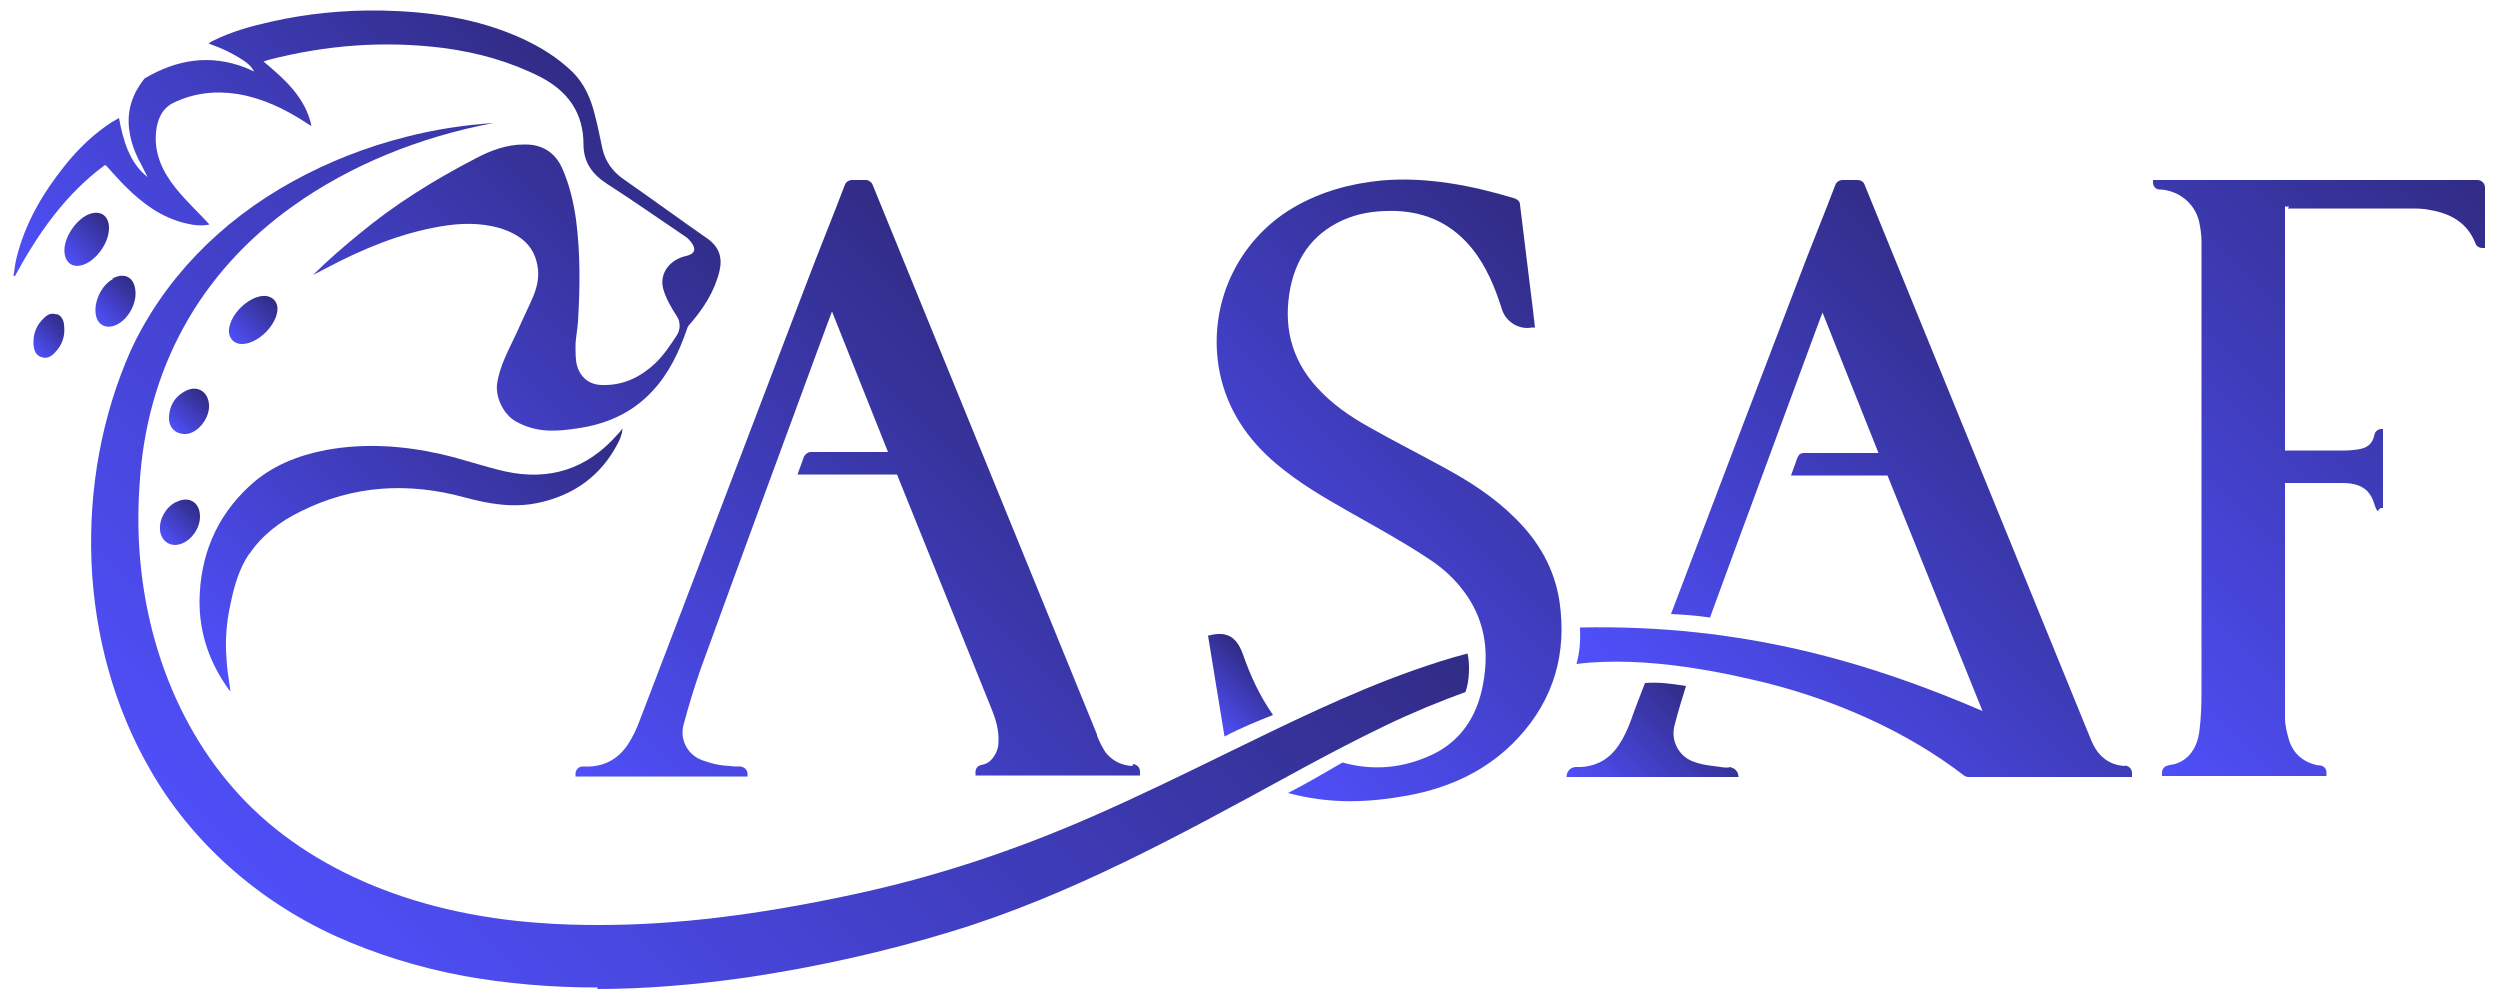 <?xml version="1.0" encoding="UTF-8"?>
<svg xmlns="http://www.w3.org/2000/svg" version="1.1" xmlns:xlink="http://www.w3.org/1999/xlink" viewBox="0 0 500 200">
  <defs>
    <linearGradient id="linear-gradient" x1="410.2" y1="133.4" x2="501.9" y2="41.8" gradientUnits="userSpaceOnUse">
      <stop offset="0" stop-color="#4f4ff9"/>
      <stop offset="1" stop-color="#312c85"/>
    </linearGradient>
    <linearGradient id="linear-gradient-2" x1="240.4" y1="142.8" x2="250.8" y2="132.3" gradientUnits="userSpaceOnUse">
      <stop offset="0" stop-color="#4f4ff9"/>
      <stop offset="1" stop-color="#312c85"/>
    </linearGradient>
    <linearGradient id="linear-gradient-3" x1="237" y1="138.1" x2="319.3" y2="55.9" gradientUnits="userSpaceOnUse">
      <stop offset="0" stop-color="#4f4ff9"/>
      <stop offset="1" stop-color="#312c85"/>
    </linearGradient>
    <linearGradient id="linear-gradient-4" x1="321.4" y1="162.9" x2="342.5" y2="141.8" gradientUnits="userSpaceOnUse">
      <stop offset="0" stop-color="#4f4ff9"/>
      <stop offset="1" stop-color="#312c85"/>
    </linearGradient>
    <linearGradient id="linear-gradient-5" x1="340.5" y1="152.4" x2="417.3" y2="75.6" gradientUnits="userSpaceOnUse">
      <stop offset="0" stop-color="#4f4ff9"/>
      <stop offset="1" stop-color="#312c85"/>
    </linearGradient>
    <linearGradient id="linear-gradient-6" x1="126.9" y1="167.6" x2="216" y2="78.5" gradientUnits="userSpaceOnUse">
      <stop offset="0" stop-color="#4f4ff9"/>
      <stop offset="1" stop-color="#312c85"/>
    </linearGradient>
    <linearGradient id="linear-gradient-7" x1="66.5" y1="194.2" x2="211.8" y2="48.9" gradientUnits="userSpaceOnUse">
      <stop offset="0" stop-color="#4f4ff9"/>
      <stop offset="1" stop-color="#312c85"/>
    </linearGradient>
    <linearGradient id="linear-gradient-8" x1="13.2" y1="52" x2="21.5" y2="43.7" gradientUnits="userSpaceOnUse">
      <stop offset="0" stop-color="#4f4ff9"/>
      <stop offset="1" stop-color="#312c85"/>
    </linearGradient>
    <linearGradient id="linear-gradient-9" x1="19.4" y1="64.1" x2="26.8" y2="56.6" gradientUnits="userSpaceOnUse">
      <stop offset="0" stop-color="#4f4ff9"/>
      <stop offset="1" stop-color="#312c85"/>
    </linearGradient>
    <linearGradient id="linear-gradient-10" x1="46.5" y1="68.2" x2="54.7" y2="60" gradientUnits="userSpaceOnUse">
      <stop offset="0" stop-color="#4f4ff9"/>
      <stop offset="1" stop-color="#312c85"/>
    </linearGradient>
    <linearGradient id="linear-gradient-11" x1="34.4" y1="85.7" x2="41.1" y2="78.9" gradientUnits="userSpaceOnUse">
      <stop offset="0" stop-color="#4f4ff9"/>
      <stop offset="1" stop-color="#312c85"/>
    </linearGradient>
    <linearGradient id="linear-gradient-12" x1="32.6" y1="107.9" x2="39.4" y2="101.1" gradientUnits="userSpaceOnUse">
      <stop offset="0" stop-color="#4f4ff9"/>
      <stop offset="1" stop-color="#312c85"/>
    </linearGradient>
    <linearGradient id="linear-gradient-13" x1="6.7" y1="70.3" x2="12.8" y2="64.2" gradientUnits="userSpaceOnUse">
      <stop offset="0" stop-color="#4f4ff9"/>
      <stop offset="1" stop-color="#312c85"/>
    </linearGradient>
    <linearGradient id="linear-gradient-14" x1="44.2" y1="136.4" x2="109.7" y2="70.8" gradientUnits="userSpaceOnUse">
      <stop offset="0" stop-color="#4f4ff9"/>
      <stop offset="1" stop-color="#312c85"/>
    </linearGradient>
    <linearGradient id="linear-gradient-15" x1="37.4" y1="89.8" x2="113.5" y2="13.6" gradientUnits="userSpaceOnUse">
      <stop offset="0" stop-color="#4f4ff9"/>
      <stop offset="1" stop-color="#312c85"/>
    </linearGradient>
  </defs>
  <!-- Generator: Adobe Illustrator 28.6.0, SVG Export Plug-In . SVG Version: 1.2.0 Build 709)  -->
  <g>
    <g id="Layer_2">
      <rect width="500" height="200" fill="none"/>
    </g>
    <g id="Layer_1">
      <path d="M457.6,41.7c8.2,0,16.3,0,24.5,0,1.3,0,2.6,0,3.9.3,4.2.7,7.5,2.6,9.1,6.7.2.6.8.9,1.4.9h.5s0-12.1,0-12.1c0-.8-.7-1.5-1.5-1.5h-64.9v.5c0,.8.6,1.4,1.3,1.4s.2,0,.3,0c3.7.3,6.7,2.8,7.6,6.3.3,1.4.5,2.8.5,4.2,0,30.1,0,60.2,0,90.3,0,2.4-.1,4.9-.4,7.3-.4,3.7-2.3,6.2-5.3,6.9-.3,0-.7.1-1,.2-.7.1-1.2.7-1.2,1.4v.7s32.9,0,32.9,0v-.7c0-.7-.5-1.3-1.2-1.4s-.2,0-.3,0c-2.9-.5-5.1-2.2-6-5.1-.4-1.4-.8-2.9-.8-4.4,0-7.3,0-26.7,0-47,3.8,0,7.6,0,11.4,0,3.6,0,5.5,1.2,6.4,4s.8,1,1.4,1h.4s0-15.8,0-15.8h-.3c-.7,0-1.3.5-1.4,1.1-.4,1.9-1.4,2.7-3.4,3-.8.1-1.6.2-2.5.2-4,0-8,0-12,0,0-20.7,0-41,0-48.8.3,0,.6,0,.8,0Z" fill="url(#linear-gradient)"/>
      <g>
        <path d="M241.6,127.1c1.1,6.7,2.2,13.4,3.3,20.2,3.2-1.7,6.4-3,9.7-4.3-2.7-3.9-4.5-7.8-6-12.1s-4-4.5-6.9-3.8h0Z" fill="url(#linear-gradient-2)"/>
        <path d="M311.9,120.3c-1-6.6-4.2-12.1-8.9-16.7-4.2-4.2-9.2-7.4-14.4-10.2-4.9-2.7-9.9-5.2-14.8-8-3.8-2.1-7.4-4.6-10.4-7.9-5.3-5.8-6.8-12.6-5.3-20.1,1.4-6.6,5.1-11.3,11.5-13.8,3.1-1.2,6.4-1.5,9.8-1.4,6.1.3,11.1,2.7,15,7.5,2.9,3.6,4.6,7.8,6,12.2,0,0,0,0,0,0,.8,2.5,3.4,4.1,6,3.6h.6c-.1-1.3-2.5-20.2-3-24.6,0-.6-.5-1-1-1.2-8.5-2.6-17.8-4.4-26.7-3.6-6.2.6-12.1,2.2-17.6,5.4-11.4,6.7-17.3,19.8-14.8,32.8,1.5,7.6,5.6,13.6,11.4,18.5,4.5,3.8,9.5,6.7,14.6,9.6,5.3,3,10.6,5.9,15.6,9.2,3.9,2.5,7.1,5.7,9.3,9.9,2.6,5.1,2.8,10.4,1.7,15.9-1.2,5.9-4.3,10.7-9.8,13.4-6,2.9-12.1,3.4-18.2,1.7-4,2.3-7,4.1-10.9,6.1,8.3,2.2,15.6,2,24,.5,8.5-1.6,16.1-5.1,22.1-11.6,7.1-7.7,9.7-16.9,8.2-27.2Z" fill="url(#linear-gradient-3)"/>
      </g>
      <g>
        <path d="M345.8,153.5c-.3,0-.6,0-.9,0-2-.3-4.1-.4-6-1.1-3.1-1-4.8-4.2-4-7.3s1.5-5.3,2.3-7.9c-3.1-.5-5.4-.8-8.2-.6-1,2.6-2,5.1-2.9,7.7-.6,1.6-1.3,3.1-2.2,4.5-1.8,2.8-4.3,4.4-7.7,4.6-.3,0-.7,0-1,0-1.1,0-1.9.9-1.9,2h34.4,0c0-1.1-.8-1.9-1.9-2Z" fill="url(#linear-gradient-4)"/>
        <path d="M425,153.2h0c-2.2-.1-3.9-1-5.2-2.5-.6-.7-1.1-1.6-1.5-2.5l-45.4-111.3c-.2-.6-.8-.9-1.4-.9h-3c-.6,0-1.2.4-1.4.9-2.5,6.6-5.1,12.8-7.6,19.5-9.6,25.1-16.5,43.2-25.3,66.4,2.2.1,5.1.3,7.8.7,6.5-17.8,13.1-35.5,19.6-53.2.9-2.5,2.9-7.8,2.9-7.8h0s11.2,28.1,11.2,28.1c-3.2,0-7.6,0-11.6,0,0,0,0,0,0,0-1.1,0-2.2,0-3.2,0s-1.1.4-1.4.9l-1.3,3.6s11.7,0,19.3,0l19,47.1c-22.1-9.5-47.7-17.4-80.5-16.7.1,2.3,0,4.8-.7,7.3,14.2-1.8,30.6,2,38,3.8,13.9,3.5,28.1,9.7,39.5,18.5.3.2.6.3.9.3h32.7s0-.8,0-.8c0-.8-.6-1.4-1.4-1.5Z" fill="url(#linear-gradient-5)"/>
      </g>
      <path d="M226.5,153.2h0c-2.2-.1-3.9-1-5.2-2.5-.6-.7-1.6-2.7-1.9-3.6h0c0,0,0-.1,0-.2l-44.9-110c-.2-.5-.8-.9-1.3-.9h-2.8c-.6,0-1.2.4-1.4.9-2.5,6.6-5.1,12.9-7.6,19.5-11.2,29.3-22.3,58.6-33.5,87.8-.6,1.6-1.3,3.1-2.2,4.5-1.8,2.8-4.3,4.4-7.7,4.6-.5,0-1,0-1.5,0-.8,0-1.4.7-1.4,1.5v.5h34.4v-.5c0-.8-.6-1.4-1.4-1.5-.5,0-1.7,0-2.1-.1-2.1-.1-3.4-.4-5.4-1.1-3-1-4.7-4.1-3.9-7.1,1-3.8,2.2-7.7,3.5-11.4,7.7-21.2,15.5-42.3,23.3-63.5.9-2.5,2.9-7.8,2.9-7.8h0s11.2,28.1,11.2,28.1c-4.3,0-10.8,0-15.4,0-.6,0-1.1.4-1.4.9l-1.3,3.6s12.4,0,19.9,0l19,47.1c.8,2,1.4,4.1,1.3,6.3,0,1.4-.5,2.6-1.4,3.6-.5.6-1.3,1-2.1,1.1-.7.2-1.1.7-1.1,1.4v.7h8.3c.1,0,.3,0,.4,0,0,0,0,0,0,0h24.2v-.8c0-.8-.6-1.4-1.4-1.5Z" fill="url(#linear-gradient-6)"/>
      <path d="M119.5,197.5c-9.4,0-18.4-.8-26.7-2.3-9.1-1.7-17.7-4.4-25.5-7.9-15.9-7.2-29.2-19.1-37.4-33.6-7-12.2-11-26.5-11.6-41.3-.6-14.7,2.1-29.3,7.8-42.2,6.5-14.1,17.8-25.9,32.6-34,6.9-3.8,14.5-6.8,22.4-8.8,5.8-1.5,11.7-2.4,17.6-2.8-14.8,2.8-28.6,8.4-40.1,16.6-18.7,13.3-29.4,32.7-30.7,56-1.6,23.1,5.3,45.1,18.8,60.5,13.5,15.5,35.3,25.1,61.4,26.9,3.8.3,7.8.4,11.8.4,15.2,0,31.7-2,50.7-6.1,16-3.4,32.2-8.7,48.1-15.7,8.9-3.9,17.5-8.1,25.7-12.1,13.1-6.4,25.5-12.5,38.2-17,3.7-1.3,7.4-2.5,10.9-3.4.5,2,.4,5.5-.4,7.7-5.2,1.9-10.6,4.1-16.2,6.8-5.6,2.7-11.1,5.6-15.2,7.8-1.5.8-2.9,1.6-4.4,2.4-21.3,11.6-43.3,23.7-67,30.9-13.1,4-26.9,7.1-41,9.2-10.5,1.5-20.6,2.3-29.8,2.3Z" fill="url(#linear-gradient-7)"/>
      <path d="M21.8,45.6c0-2.3-1.5-3.5-3.6-2.9-2.8.8-5.6,4.9-5.3,7.8.2,2.2,1.8,3.2,3.9,2.4,2.6-1,5-4.4,5-7.3Z" fill="url(#linear-gradient-8)"/>
      <path d="M22.6,55.8c-2.8,1.5-4.3,5.8-3.1,8.2.7,1.3,2.1,1.7,3.7,1,2.5-1.1,4.4-4.6,3.8-7.4-.4-2.3-2.3-3.1-4.5-1.9Z" fill="url(#linear-gradient-9)"/>
      <path d="M55.5,61.8c0-1.7-1.3-2.8-3.1-2.6-3,.4-6.2,3.6-6.6,6.6-.2,1.7.9,3,2.6,3,3.2,0,7.1-3.9,7.1-7.1Z" fill="url(#linear-gradient-10)"/>
      <path d="M41.8,80.9c-.2-2.7-2.5-4-4.9-2.6-2,1.1-3,2.9-3.1,5.1-.1,2,1.2,3.4,3.2,3.4.1,0,.5,0,.8-.1,2.3-.6,4.2-3.5,4-5.8Z" fill="url(#linear-gradient-11)"/>
      <path d="M35.2,100.4c-2,1-3.4,3.4-3.2,5.6.2,2.3,2.2,3.6,4.4,2.7,2-.8,3.6-3.1,3.6-5.4,0-2.8-2.2-4.2-4.7-2.9Z" fill="url(#linear-gradient-12)"/>
      <path d="M11.3,62.9c-1-.4-1.8,0-2.5.7-1.4,1.3-2.1,2.9-2.1,4.7,0,.3,0,.5,0,.7.1,1,.4,2,1.5,2.4,1.1.4,1.9,0,2.7-.8,1.6-1.6,2.2-3.5,1.9-5.7-.1-.9-.5-1.8-1.5-2.1Z" fill="url(#linear-gradient-13)"/>
      <path d="M49.8,110.9c2.6-3.9,6.2-6.6,10.3-8.6,10.6-5.3,21.6-5.9,32.9-2.8,4.8,1.3,9.6,2.1,14.5,1.1,7.2-1.5,12.7-5.4,16.1-12,.9-1.7.9-2.9.9-2.9,0,0-.5.7-1.1,1.3-6,6.8-13.5,9.2-22.3,7.3-4.4-1-8.6-2.5-13-3.5-7.6-1.7-15.2-2.2-22.9-.8-5.7,1.1-11,3.2-15.3,7.2-6.7,6.2-9.9,14-10,23.1,0,5.9,1.7,11.3,4.9,16.2.3.5.7,1.1,1.3,1.8-.6-4-.7-4.8-.8-6.6-.3-3.7,0-7.3.8-10.9.7-3.5,1.7-7,3.7-10Z" fill="url(#linear-gradient-14)"/>
      <path d="M21.3,33.2c1.3,1.4,2.4,2.7,3.7,4,3.5,3.5,7.4,6.4,12.3,7.5,1.6.4,3.2.5,4.6.2-2.2-2.4-4.6-4.6-6.7-7.2-2.6-3.2-4.4-6.9-4-11.2.2-2.5,1.2-4.8,3.4-5.9,4.1-2,8.4-2.5,12.9-1.8,4.9.8,9.3,2.9,13.5,5.6.4.3.8.5,1.3.8-1.2-5.7-5.4-9.4-9.6-12.9,0,0,.7-.2.9-.3,11.6-3,23.2-3.9,35.1-2.4,6.8.9,13.3,2.7,19.4,5.8,5.4,2.8,8.6,7.1,8.6,13.5,0,3.5,1.7,5.9,4.6,7.8,5.3,3.4,10.4,7,15.6,10.5.5.3.9.7,1.3,1.2,1.1,1.4.8,2.4-1,2.8-3.2.7-5.3,3.4-4.6,6.4.5,2,1.7,4,2.8,5.7.7,1.1.7,2.6,0,3.7-1.3,2-2.7,4.1-4.4,5.7-2.9,2.7-6.3,4.4-10.5,4.3-2.7,0-4.6-1.6-5.2-4.3-.2-1.1-.2-2.3-.2-3.4,0-1.7.4-3.3.5-5,.4-6.8.5-13.6-.4-20.4-.5-3.5-1.3-6.9-2.7-10.1-1.4-3.3-4.1-5-7.7-4.9-3.5,0-6.7,1.2-9.7,2.8-8.3,4.3-16.2,9.2-23.4,15.2-2.7,2.2-6.2,5.2-9.1,8.1l2.7-1.4c7.2-3.8,14.6-6.9,22.7-8.3,4-.7,8-.8,11.9.3,4.2,1.3,7.2,3.6,7.7,8.3.2,1.9-.3,3.8-1,5.5-1,2.3-2.1,4.5-3.1,6.8-1.6,3.5-3.6,6.9-4.1,10.7-.3,2.7,1.4,6.1,3.8,7.4,4.1,2.3,8.1,2,12.1,1.4,5.8-.8,11-3,15.1-7.4,3.4-3.6,5.4-7.9,7-12.5.1-.4.3-.7.6-1,2.7-3.1,4.9-6.5,5.9-10.6.6-2.6,0-4.7-2.3-6.4-5.6-3.9-11.2-8-16.8-11.9-2.2-1.5-3.7-3.5-4.3-6.1-.5-2.2-.9-4.5-1.5-6.7-.8-3.3-2.1-6.4-4.6-8.8-2.9-2.8-6.3-4.9-10-6.6-9-4.1-18.5-5.4-28.3-5.6-7.3-.1-14.6.6-21.7,2.2-4.1.9-8.1,2-11.9,3.9-.3.2-.7.4-.8.5,2.6.9,4.9,2,7,3.4,1.7,1.1,2.1,2.2,2.1,2.2,0,0-1.5-.7-1.8-.8-7-2.7-13.7-1.6-20.1,2.2-2.3,2.9-3.5,6.1-3.1,9.9.3,2.7,1.2,5.1,2.5,7.4.3.6,1.2,2.4,1.2,2.4-3.6-2.8-4.9-7.4-5.7-11.8-.5.3-1,.6-1.4.8-3.7,2.4-6.8,5.4-9.5,8.8-4.4,5.5-7.9,11.5-9.6,18.4-.3,1.2-.4,2.4-.6,3.6h.3c4.6-8.5,10.1-16.4,18-22.2Z" fill="url(#linear-gradient-15)"/>
    </g>
  </g>
</svg>